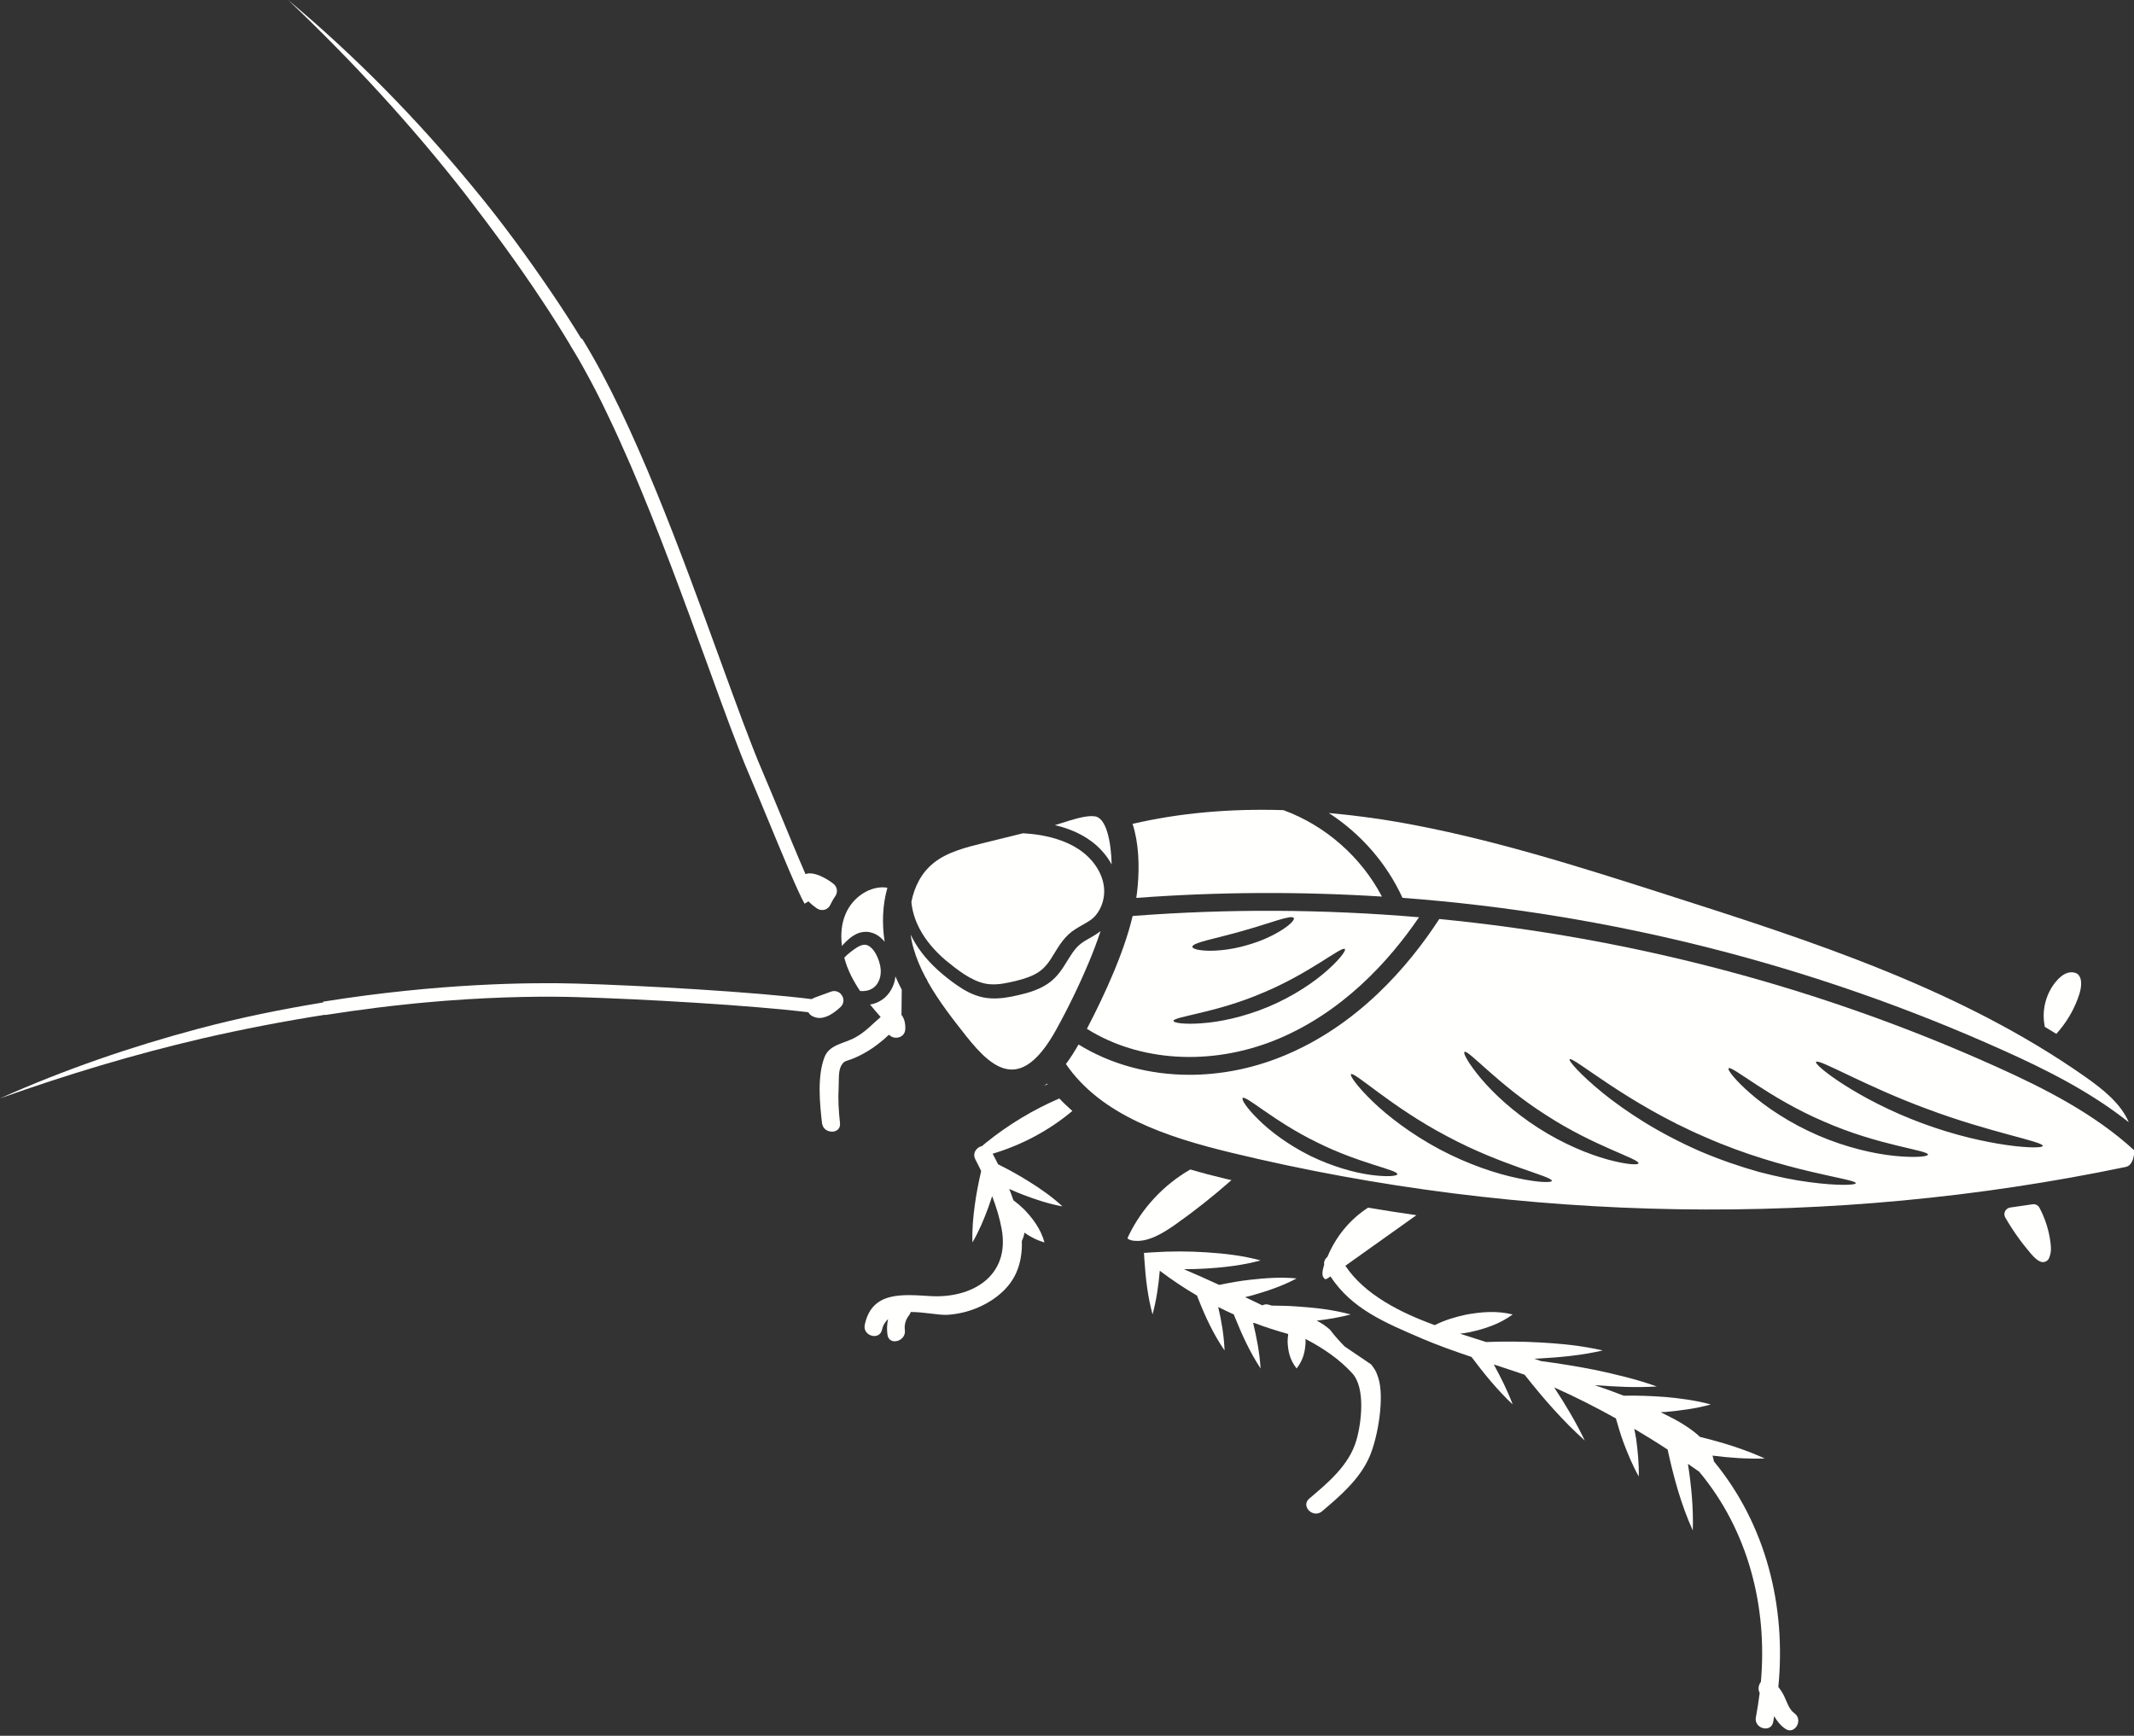 <?xml version="1.0" encoding="UTF-8" standalone="no"?><svg xmlns="http://www.w3.org/2000/svg" xmlns:xlink="http://www.w3.org/1999/xlink" fill="#fffffe" height="96.4" preserveAspectRatio="xMidYMid meet" version="1" viewBox="4.0 16.0 118.5 96.4" width="118.5" zoomAndPan="magnify"><rect x="4.0" y="16.0" width="118.5" height="96.4" fill="#333333" stroke="none"/><g id="change1_1"><path d="M 50.855 68.418 C 51.043 68.23 51.258 68.004 51.621 67.84 C 51.805 67.766 52.043 67.723 52.273 67.766 C 52.508 67.805 52.719 67.918 52.887 68.062 C 52.977 68.133 53.055 68.215 53.125 68.301 C 52.973 67.336 52.996 66.281 53.277 65.301 C 52.371 65.152 51.34 65.797 50.941 66.793 C 50.727 67.312 50.672 67.91 50.754 68.539 C 50.785 68.496 50.816 68.457 50.855 68.418"/><path d="M 62.172 76.215 C 62.164 76.207 62.152 76.191 62.148 76.18 C 62.09 76.227 62.023 76.27 61.965 76.309 C 62.035 76.281 62.102 76.246 62.172 76.215"/><path d="M 52.383 68.641 C 52.207 68.477 52.055 68.438 51.859 68.492 C 51.66 68.547 51.449 68.707 51.25 68.855 C 51.102 68.969 50.984 69.078 50.883 69.184 C 50.969 69.516 51.098 69.859 51.262 70.188 C 51.41 70.48 51.574 70.762 51.758 71.035 C 51.977 71.062 52.227 71.023 52.426 70.906 C 52.645 70.781 52.797 70.555 52.871 70.27 C 52.941 69.984 52.906 69.676 52.809 69.379 C 52.711 69.078 52.562 68.805 52.383 68.641"/><path d="M 55.398 70.289 C 55.453 70.363 55.496 70.441 55.523 70.527 C 56.137 71.617 56.926 72.621 57.656 73.547 C 58.426 74.512 59.262 75.398 60.184 75.398 C 60.199 75.398 60.219 75.398 60.234 75.398 C 61.043 75.371 61.832 74.652 62.637 73.207 C 63.324 71.965 63.953 70.668 64.496 69.363 C 64.699 68.875 64.918 68.309 65.113 67.711 C 64.723 68.02 64.293 68.188 64.023 68.406 C 63.664 68.672 63.418 69.125 63.113 69.609 C 62.961 69.848 62.785 70.102 62.559 70.324 C 62.332 70.551 62.066 70.723 61.797 70.855 C 61.258 71.117 60.719 71.23 60.211 71.34 C 59.684 71.445 59.121 71.504 58.57 71.387 C 58.016 71.266 57.551 71 57.156 70.727 C 56.758 70.453 56.398 70.164 56.066 69.863 C 55.414 69.27 54.895 68.602 54.57 67.906 C 54.602 68.168 54.656 68.422 54.727 68.664 C 54.887 69.23 55.121 69.77 55.398 70.289"/><path d="M 50.43 72.137 C 50.488 72.09 50.543 72.043 50.664 71.938 C 50.77 71.844 50.832 71.711 50.836 71.574 C 50.84 71.461 50.801 71.348 50.734 71.258 C 50.609 71.07 50.367 70.992 50.152 71.07 L 49.316 71.375 L 49.336 71.438 L 49.312 71.375 C 49.211 71.414 49.137 71.449 49.07 71.488 C 45.918 71.09 39.684 70.73 36.012 70.625 C 33.535 70.555 28.418 70.594 21.941 71.629 L 21.949 71.672 C 19.629 72.051 17.328 72.52 15.059 73.121 C 11.273 74.129 7.562 75.406 4 77 C 7.676 75.691 11.41 74.562 15.199 73.68 C 17.469 73.156 19.758 72.715 22.059 72.355 L 22.059 72.371 C 23.016 72.219 23.938 72.09 24.832 71.977 C 25.449 71.902 26.066 71.824 26.688 71.766 C 27.355 71.691 28.023 71.641 28.695 71.582 C 31.934 71.332 34.469 71.332 35.988 71.375 C 39.617 71.477 45.754 71.832 48.891 72.219 C 48.906 72.242 48.914 72.27 48.934 72.289 C 48.953 72.309 48.969 72.328 48.984 72.344 C 49.121 72.469 49.316 72.535 49.512 72.535 C 49.582 72.535 49.652 72.527 49.719 72.508 C 49.941 72.461 50.16 72.348 50.43 72.137"/><path d="M 81.879 65.863 C 93.379 66.727 104.707 69.586 115.262 74.344 C 117.637 75.41 120.082 76.637 122.211 78.328 C 121.758 77.258 120.734 76.469 119.801 75.809 C 112.824 70.902 104.543 68.246 96.535 65.684 C 91.68 64.129 86.664 62.527 81.578 61.645 C 80.289 61.422 79.027 61.266 77.789 61.152 C 79.559 62.297 81.004 63.945 81.879 65.863"/><path d="M 117.547 73.027 L 118.188 73.418 L 118.395 73.172 C 118.859 72.609 119.227 71.945 119.453 71.246 C 119.535 70.996 119.691 70.391 119.379 70.102 C 119.242 69.996 119.016 69.965 118.797 70.035 C 118.578 70.109 118.363 70.273 118.164 70.516 C 117.633 71.148 117.387 72.043 117.52 72.855 L 117.547 73.027"/><path d="M 67.172 65.246 C 67.152 65.457 67.129 65.66 67.098 65.867 C 71.641 65.527 76.203 65.508 80.738 65.793 C 79.586 63.594 77.598 61.844 75.266 60.992 C 72.27 60.898 69.469 61.156 66.891 61.754 C 67.227 62.777 67.285 64.074 67.172 65.246"/><path d="M 65.707 63.969 C 65.719 63.984 65.723 64 65.73 64.016 C 65.703 62.719 65.422 61.402 64.789 61.336 C 64.738 61.328 64.684 61.324 64.629 61.324 C 64.152 61.324 63.508 61.531 62.934 61.715 C 62.809 61.754 62.691 61.789 62.578 61.824 C 63.266 61.988 63.973 62.254 64.621 62.734 C 65.043 63.055 65.426 63.465 65.707 63.969"/><path d="M 74.105 71.145 C 76.73 70.059 78.512 68.523 78.68 68.707 C 78.754 68.785 78.398 69.281 77.668 69.922 C 76.941 70.566 75.809 71.332 74.43 71.914 C 73.051 72.488 71.715 72.762 70.738 72.828 C 69.773 72.902 69.168 72.809 69.164 72.699 C 69.164 72.453 71.504 72.262 74.105 71.145 Z M 73.004 67.699 C 74.52 67.277 75.723 66.777 75.844 66.984 C 75.961 67.172 74.863 68.043 73.23 68.496 C 71.602 68.969 70.211 68.805 70.211 68.582 C 70.211 68.344 71.496 68.133 73.004 67.699 Z M 74.789 73.773 C 78.535 72.266 81.156 69.348 82.797 66.941 C 77.52 66.492 72.199 66.461 66.895 66.871 C 66.621 68.02 66.223 69.07 65.867 69.934 C 65.414 71.016 64.906 72.086 64.355 73.137 C 67.254 74.961 71.207 75.211 74.789 73.773"/><path d="M 56.527 69.344 C 57.164 69.859 57.914 70.465 58.723 70.629 C 59.121 70.707 59.578 70.664 60.047 70.559 C 60.531 70.457 61.02 70.332 61.43 70.125 C 61.852 69.918 62.133 69.617 62.414 69.16 C 62.691 68.73 62.969 68.168 63.512 67.742 C 64.055 67.348 64.555 67.188 64.824 66.855 C 65.113 66.527 65.281 66.082 65.312 65.637 C 65.371 64.734 64.832 63.879 64.152 63.348 C 63.453 62.797 62.598 62.527 61.781 62.383 C 61.453 62.328 61.129 62.297 60.809 62.277 L 58.652 62.809 C 57.695 63.043 56.605 63.312 55.844 63.926 C 55.16 64.473 54.773 65.254 54.609 66.09 C 54.652 66.57 54.801 67.086 55.074 67.598 C 55.395 68.211 55.895 68.805 56.527 69.344"/><path d="M 117.25 83.074 C 117.176 82.934 117.016 82.855 116.859 82.883 C 116.445 82.945 116.039 83.004 115.625 83.062 C 115.504 83.082 115.395 83.156 115.34 83.27 C 115.285 83.383 115.289 83.516 115.355 83.621 C 115.762 84.328 116.242 85.004 116.781 85.633 C 116.992 85.879 117.172 86.023 117.324 86.074 C 117.363 86.086 117.402 86.094 117.441 86.094 C 117.582 86.094 117.715 86.016 117.777 85.883 C 117.793 85.852 117.805 85.824 117.809 85.793 C 117.816 85.773 117.828 85.754 117.828 85.746 C 117.895 85.562 117.906 85.324 117.863 85.012 C 117.785 84.355 117.574 83.688 117.25 83.074"/><path d="M 110.742 78.383 C 107.168 77.066 104.719 75.148 104.844 74.977 C 104.98 74.766 107.57 76.324 111.031 77.594 C 114.484 78.891 117.461 79.395 117.434 79.641 C 117.418 79.855 114.309 79.711 110.742 78.383 Z M 109.227 80.195 C 108.098 80.086 106.551 79.742 104.953 79.055 C 103.355 78.363 102.047 77.469 101.191 76.719 C 100.336 75.973 99.914 75.406 99.988 75.332 C 100.156 75.145 102.215 76.98 105.285 78.289 C 108.336 79.633 111.086 79.875 111.059 80.125 C 111.055 80.23 110.352 80.309 109.227 80.195 Z M 104.445 81.648 C 103.645 81.547 102.699 81.352 101.664 81.082 C 100.637 80.793 99.52 80.414 98.387 79.93 C 97.258 79.434 96.219 78.883 95.309 78.324 C 94.398 77.758 93.617 77.199 92.992 76.691 C 91.738 75.668 91.09 74.906 91.16 74.832 C 91.328 74.629 94.293 77.273 98.719 79.164 C 103.125 81.102 107.086 81.457 107.051 81.715 C 107.047 81.816 106.039 81.867 104.445 81.648 Z M 93.258 80.391 C 92.219 80.105 90.82 79.539 89.43 78.648 C 88.039 77.758 86.938 76.727 86.246 75.906 C 85.551 75.078 85.234 74.488 85.32 74.422 C 85.516 74.262 87.203 76.254 89.879 77.945 C 92.531 79.668 95.051 80.363 94.984 80.609 C 94.961 80.715 94.293 80.676 93.258 80.391 Z M 88.27 81.43 C 87.113 81.191 85.547 80.68 83.953 79.836 C 82.359 78.984 81.055 77.977 80.211 77.16 C 79.363 76.34 78.945 75.734 79.02 75.66 C 79.195 75.484 81.262 77.48 84.344 79.098 C 87.41 80.746 90.219 81.332 90.172 81.582 C 90.156 81.688 89.418 81.68 88.27 81.43 Z M 80.117 81.25 C 79.223 81.129 78.004 80.797 76.758 80.191 C 75.516 79.574 74.508 78.805 73.871 78.168 C 73.223 77.535 72.926 77.055 73.004 76.98 C 73.176 76.809 74.766 78.293 77.129 79.441 C 79.477 80.617 81.621 80.969 81.594 81.211 C 81.578 81.32 81.016 81.371 80.117 81.25 Z M 114.855 75.242 C 105.055 70.828 94.582 68.074 83.922 67.039 C 82.23 69.645 79.371 72.996 75.156 74.688 C 73.488 75.359 71.75 75.691 70.047 75.691 C 67.824 75.691 65.684 75.113 63.891 74.008 C 63.691 74.352 63.465 74.727 63.191 75.094 C 65.133 77.93 68.758 79.145 72.398 80.023 C 88.574 83.934 105.73 84.207 122.02 80.812 C 122.184 80.781 122.285 80.699 122.367 80.551 C 122.461 80.383 122.512 80.156 122.52 79.891 C 120.289 77.844 117.527 76.445 114.855 75.242"/><path d="M 63.547 77.699 C 63.301 77.477 63.051 77.25 62.824 77.004 C 61.359 77.637 59.992 78.461 58.754 79.461 C 58.676 79.52 58.605 79.582 58.539 79.645 C 58.242 79.703 57.977 80.031 58.16 80.387 C 58.273 80.602 58.379 80.82 58.484 81.035 C 58.344 81.656 58.215 82.277 58.133 82.906 C 58.039 83.594 57.973 84.285 58 85 C 58.359 84.383 58.629 83.738 58.867 83.094 C 58.949 82.871 59.02 82.652 59.094 82.43 C 59.32 83.023 59.508 83.629 59.621 84.246 C 60.105 86.891 57.949 88.121 55.656 87.98 C 54.121 87.891 52.414 87.695 52.02 89.574 C 51.887 90.199 52.848 90.469 52.98 89.84 C 53.039 89.578 53.164 89.402 53.316 89.258 C 53.254 89.531 53.238 89.816 53.281 90.129 C 53.371 90.766 54.336 90.492 54.246 89.863 C 54.207 89.578 54.293 89.281 54.473 89.055 C 54.523 88.996 54.555 88.93 54.574 88.863 C 55.324 88.863 56.152 89.051 56.617 89.02 C 57.273 88.977 57.91 88.812 58.504 88.527 C 59.309 88.141 60.043 87.539 60.422 86.707 C 60.676 86.145 60.762 85.539 60.742 84.918 C 60.816 84.762 60.871 84.605 60.883 84.457 C 61.207 84.684 61.57 84.879 62 85 C 61.781 84.223 61.344 83.66 60.852 83.148 C 60.672 82.973 60.477 82.809 60.273 82.656 C 60.203 82.445 60.125 82.238 60.043 82.031 C 60.301 82.145 60.559 82.258 60.82 82.355 C 61.52 82.625 62.238 82.859 63 83 C 62.43 82.473 61.812 82.039 61.18 81.645 C 60.609 81.281 60.02 80.961 59.422 80.66 C 59.32 80.457 59.223 80.262 59.121 80.074 C 60.738 79.59 62.258 78.781 63.547 77.699"/><path d="M 72.383 81.539 C 72.273 81.516 72.16 81.492 72.047 81.465 C 71.402 81.309 70.75 81.141 70.098 80.949 C 68.625 81.793 67.414 83.09 66.676 84.617 C 66.66 84.652 66.613 84.75 66.613 84.785 C 66.629 84.797 66.742 84.879 66.922 84.902 C 67.715 85.008 68.531 84.527 69.293 83.988 C 70.363 83.23 71.398 82.41 72.383 81.539"/><path d="M 29.844 26.789 C 31.328 28.719 32.773 30.676 34.109 32.703 C 34.656 33.523 35.18 34.355 35.684 35.195 L 35.68 35.199 C 35.844 35.461 36.008 35.738 36.172 36.02 C 36.383 36.391 36.59 36.766 36.793 37.145 C 36.887 37.316 36.977 37.492 37.07 37.672 C 37.293 38.113 37.52 38.555 37.727 39.004 C 38.168 39.914 38.582 40.844 38.988 41.77 C 40.547 45.383 41.996 49.363 43.262 52.84 C 44.191 55.406 44.996 57.617 45.656 59.148 C 45.891 59.691 46.219 60.492 46.582 61.367 C 47.391 63.324 48.305 65.543 48.676 66.188 L 48.895 66.059 C 49.043 66.211 49.207 66.344 49.383 66.461 C 49.465 66.512 49.559 66.539 49.656 66.539 C 49.699 66.539 49.746 66.535 49.789 66.523 C 49.93 66.484 50.043 66.387 50.105 66.254 C 50.188 66.082 50.277 65.918 50.387 65.766 C 50.535 65.547 50.492 65.254 50.289 65.09 C 50.051 64.898 49.781 64.738 49.473 64.613 C 49.25 64.527 49.082 64.496 48.895 64.504 C 48.836 64.512 48.781 64.531 48.73 64.547 C 48.301 63.566 47.754 62.238 47.277 61.082 C 46.91 60.203 46.578 59.395 46.344 58.852 C 45.695 57.344 44.895 55.137 43.965 52.582 C 41.832 46.719 39.18 39.418 36.32 34.801 L 36.285 34.82 C 35.77 33.977 35.23 33.141 34.676 32.324 C 33.301 30.297 31.859 28.316 30.293 26.43 C 27.188 22.645 23.746 19.133 20 16 C 23.539 19.363 26.852 22.949 29.844 26.789"/><path d="M 53.02 73.77 C 53.117 73.691 53.211 73.609 53.297 73.52 C 53.332 73.504 53.352 73.484 53.375 73.465 C 53.621 73.762 54.246 73.664 54.27 73.156 C 54.285 72.871 54.227 72.57 54.059 72.363 L 54.074 70.965 C 53.945 70.723 53.832 70.477 53.719 70.223 C 53.711 70.301 53.703 70.383 53.684 70.465 C 53.574 70.934 53.266 71.395 52.824 71.617 C 52.66 71.707 52.488 71.758 52.316 71.789 C 52.504 72.027 52.703 72.254 52.902 72.48 C 52.434 72.879 52.055 73.312 51.492 73.617 C 50.871 73.961 50.051 74.004 49.781 74.719 C 49.375 75.793 49.52 77.266 49.645 78.371 C 49.715 79.004 50.715 79.012 50.645 78.371 C 50.57 77.711 50.531 77.051 50.57 76.387 C 50.59 76.059 50.543 75.496 50.703 75.203 C 50.883 74.879 50.961 74.957 51.379 74.785 C 51.766 74.629 52.133 74.422 52.477 74.188 C 52.664 74.059 52.844 73.918 53.02 73.77"/><path d="M 80.137 91.773 C 79.648 91.445 79.164 91.113 78.676 90.785 C 78.383 90.488 78.105 90.18 77.855 89.848 C 77.629 89.645 77.383 89.48 77.117 89.344 C 77.746 89.27 78.371 89.168 79 89 C 78 88.73 77 88.621 76 88.555 C 75.539 88.523 75.078 88.512 74.617 88.508 C 74.566 88.492 74.512 88.477 74.461 88.461 C 74.32 88.418 74.199 88.441 74.098 88.496 L 73.141 88.039 C 73.289 88 73.441 87.969 73.586 87.926 C 74.406 87.688 75.219 87.418 76 87 C 75.117 86.914 74.262 86.98 73.414 87.074 C 72.84 87.137 72.27 87.242 71.703 87.359 C 71.055 87.059 70.402 86.773 69.742 86.488 C 70.16 86.484 70.582 86.477 71 86.449 C 72 86.383 73 86.273 74 86 C 73 85.727 72 85.617 71 85.551 C 70 85.484 69 85.484 68 85.551 L 67.523 85.582 L 67.543 85.879 C 67.535 85.879 67.531 85.883 67.527 85.883 C 67.531 85.887 67.539 85.891 67.543 85.895 L 67.551 86 C 67.617 87 67.73 88 68 89 C 68.219 88.191 68.332 87.383 68.402 86.574 C 69.066 87.074 69.754 87.535 70.469 87.953 L 70.547 88.152 C 70.934 89.133 71.379 90.098 72 91 C 71.965 90.168 71.832 89.367 71.645 88.586 C 71.93 88.73 72.219 88.867 72.512 89 L 72.57 89.145 C 72.965 90.125 73.402 91.09 74 92 C 73.945 91.129 73.785 90.293 73.586 89.473 C 73.609 89.473 73.629 89.473 73.652 89.473 C 74.27 89.707 74.898 89.91 75.535 90.086 C 75.516 90.223 75.504 90.363 75.5 90.5 C 75.52 91 75.605 91.5 76 92 C 76.395 91.5 76.48 91 76.5 90.5 C 76.496 90.453 76.492 90.406 76.488 90.359 C 77.469 90.863 78.395 91.5 79.094 92.273 C 79.84 93.094 79.598 95.039 79.316 96 C 78.91 97.379 77.754 98.336 76.703 99.227 C 76.211 99.645 76.918 100.348 77.41 99.934 C 78.438 99.062 79.523 98.137 80.066 96.859 C 80.512 95.805 80.895 93.598 80.531 92.504 C 80.398 92.102 80.344 92.051 80.137 91.773"/><path d="M 103.074 110.199 C 102.984 110.008 102.875 109.844 102.75 109.691 C 103.188 105.223 102.078 100.684 99.172 97.16 C 99.156 97.055 99.129 96.945 99.094 96.84 C 100.051 96.961 101.016 97.031 102 97 C 100.824 96.465 99.617 96.098 98.398 95.801 C 98.059 95.477 97.664 95.215 97.27 94.98 C 96.93 94.781 96.57 94.609 96.215 94.43 C 96.309 94.422 96.406 94.422 96.5 94.414 C 97.332 94.336 98.168 94.23 99 94 C 98.168 93.77 97.332 93.664 96.5 93.586 C 95.723 93.527 94.945 93.496 94.164 93.512 C 93.625 93.301 93.086 93.105 92.547 92.926 C 93.691 93.012 94.836 93.074 96 93 C 94.867 92.594 93.715 92.324 92.559 92.078 C 91.57 91.883 90.57 91.719 89.57 91.59 C 89.445 91.543 89.32 91.5 89.195 91.457 C 89.297 91.449 89.398 91.453 89.5 91.445 C 90.668 91.379 91.832 91.27 93 91 C 91.832 90.73 90.668 90.621 89.5 90.555 C 88.508 90.496 87.512 90.496 86.52 90.531 C 86.039 90.379 85.559 90.223 85.074 90.07 C 85.25 90.047 85.422 90.023 85.598 89.988 C 86.426 89.805 87.242 89.555 88 89 C 87.09 88.781 86.238 88.859 85.402 89.012 C 84.812 89.141 84.23 89.309 83.672 89.594 C 81.781 88.906 79.777 87.906 78.707 86.297 L 82.652 83.488 C 81.758 83.359 80.859 83.219 79.969 83.07 C 78.957 83.719 78.172 84.688 77.715 85.793 C 77.586 85.902 77.504 86.059 77.531 86.242 C 77.465 86.449 77.406 86.672 77.449 86.852 C 77.48 86.969 77.578 87.043 77.598 87.043 C 77.664 87.043 77.797 86.949 77.879 86.887 C 79.07 88.707 80.941 89.469 82.984 90.348 C 83.875 90.727 84.789 91.051 85.711 91.359 C 86.406 92.285 87.137 93.188 88 94 C 87.707 93.223 87.34 92.492 86.949 91.777 C 87.52 91.965 88.09 92.152 88.66 92.348 C 89.68 93.637 90.754 94.883 92 96 C 91.504 94.965 90.922 93.992 90.301 93.051 C 91.469 93.57 92.613 94.152 93.73 94.773 C 93.859 95.215 93.984 95.656 94.145 96.09 C 94.387 96.734 94.652 97.379 95 98 C 95.016 97.289 94.945 96.598 94.855 95.91 C 94.828 95.723 94.781 95.539 94.75 95.352 C 95.375 95.723 95.992 96.102 96.602 96.504 C 96.934 98.027 97.34 99.539 98 101 C 98.039 99.738 97.918 98.512 97.73 97.297 C 97.938 97.445 98.152 97.586 98.355 97.734 C 101.082 101 102.152 105.242 101.781 109.406 C 101.652 109.57 101.602 109.816 101.715 110.02 C 101.656 110.469 101.59 110.918 101.504 111.367 C 101.379 111.996 102.34 112.266 102.465 111.633 C 102.488 111.527 102.504 111.418 102.52 111.312 C 102.68 111.586 102.863 111.82 103.133 112.008 C 103.66 112.375 104.16 111.508 103.637 111.145 C 103.34 110.934 103.227 110.512 103.074 110.199"/></g></svg>